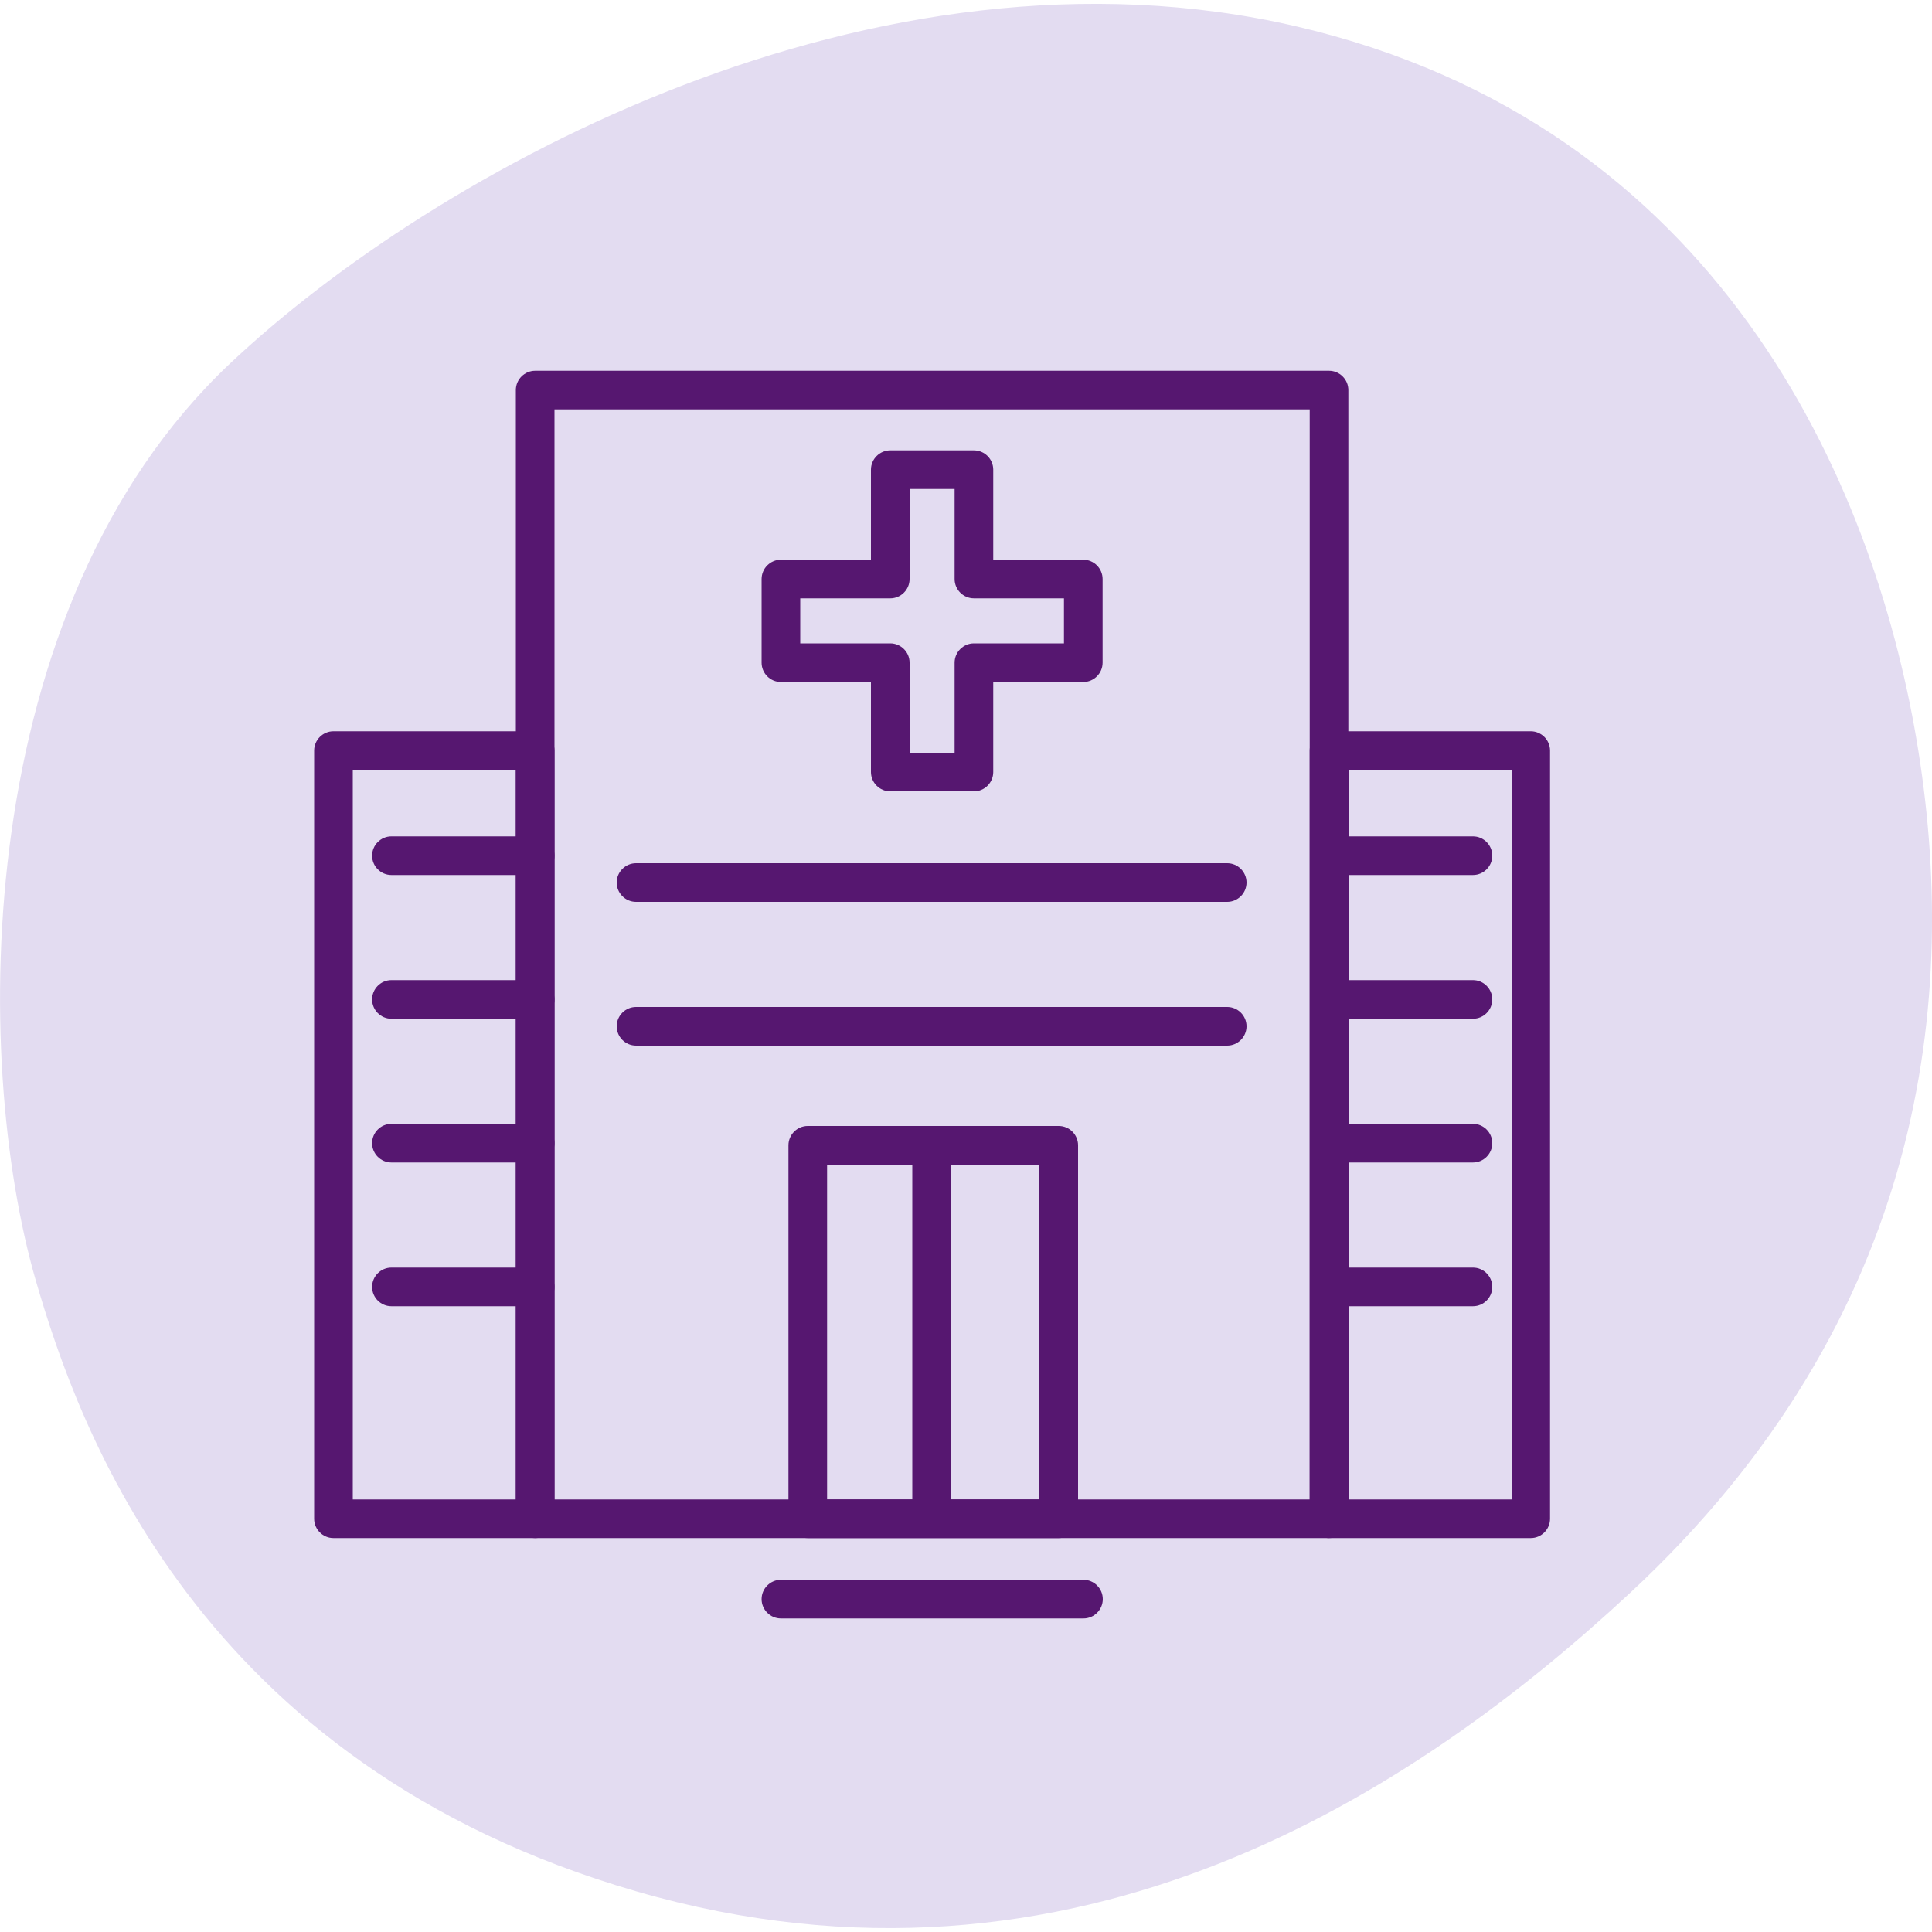 <?xml version="1.0" encoding="UTF-8"?> <svg xmlns="http://www.w3.org/2000/svg" id="Layer_1" data-name="Layer 1" version="1.1" viewBox="0 0 100 100"><defs><style> .cls-1 { fill: #e3dcf1; } .cls-1, .cls-2 { stroke-width: 0px; } .cls-2 { fill: #561770; } </style></defs><path class="cls-1" d="M1.85,66.27C-1.46,54.83-1.52,31.5,11.89,18.83,22.49,8.83,45.24-3.72,67.12,1.37c21.88,5.1,29.83,23.63,32.08,36.92,2.25,13.29.49,29.93-14.84,44.17-10.93,10.15-28.63,22.03-51.41,15.44-22.78-6.59-28.9-24.04-31.1-31.63Z"></path><g><path class="cls-2" d="M68.8,79.61H27.7c-.55,0-1-.45-1-1V20.19c0-.55.45-1,1-1h41.09c.55,0,1,.45,1,1v58.42c0,.55-.45,1-1,1ZM28.7,77.61h39.09V21.19H28.7v56.42Z"></path><path class="cls-2" d="M79.23,79.61h-10.44c-.55,0-1-.45-1-1v-39.76c0-.55.45-1,1-1h10.44c.55,0,1,.45,1,1v39.76c0,.55-.45,1-1,1ZM69.8,77.61h8.44v-37.76h-8.44v37.76Z"></path><path class="cls-2" d="M27.7,79.61h-10.44c-.55,0-1-.45-1-1v-39.76c0-.55.45-1,1-1h10.44c.55,0,1,.45,1,1v39.76c0,.55-.45,1-1,1ZM18.26,77.61h8.44v-37.76h-8.44v37.76Z"></path><path class="cls-2" d="M50.41,40.96h-4.33c-.55,0-1-.45-1-1v-4.66h-4.66c-.55,0-1-.45-1-1v-4.33c0-.55.45-1,1-1h4.66v-4.66c0-.55.45-1,1-1h4.33c.55,0,1,.45,1,1v4.66h4.66c.55,0,1,.45,1,1v4.33c0,.55-.45,1-1,1h-4.66v4.66c0,.55-.45,1-1,1ZM47.08,38.96h2.33v-4.66c0-.55.45-1,1-1h4.66v-2.33h-4.66c-.55,0-1-.45-1-1v-4.66h-2.33v4.66c0,.55-.45,1-1,1h-4.66v2.33h4.66c.55,0,1,.45,1,1v4.66Z"></path><path class="cls-2" d="M54.8,79.61h-12.99c-.55,0-1-.45-1-1v-19.33c0-.55.45-1,1-1h12.99c.55,0,1,.45,1,1v19.33c0,.55-.45,1-1,1ZM42.81,77.61h10.99v-17.33h-10.99v17.33Z"></path><path class="cls-2" d="M27.7,45.29h-7.44c-.55,0-1-.45-1-1s.45-1,1-1h7.44c.55,0,1,.45,1,1s-.45,1-1,1Z"></path><path class="cls-2" d="M27.7,52.73h-7.44c-.55,0-1-.45-1-1s.45-1,1-1h7.44c.55,0,1,.45,1,1s-.45,1-1,1Z"></path><path class="cls-2" d="M27.7,60.17h-7.44c-.55,0-1-.45-1-1s.45-1,1-1h7.44c.55,0,1,.45,1,1s-.45,1-1,1Z"></path><path class="cls-2" d="M27.7,67.61h-7.44c-.55,0-1-.45-1-1s.45-1,1-1h7.44c.55,0,1,.45,1,1s-.45,1-1,1Z"></path><path class="cls-2" d="M76.24,45.29h-7.44c-.55,0-1-.45-1-1s.45-1,1-1h7.44c.55,0,1,.45,1,1s-.45,1-1,1Z"></path><path class="cls-2" d="M76.24,52.73h-7.44c-.55,0-1-.45-1-1s.45-1,1-1h7.44c.55,0,1,.45,1,1s-.45,1-1,1Z"></path><path class="cls-2" d="M63.52,46.68h-30.6c-.55,0-1-.45-1-1s.45-1,1-1h30.6c.55,0,1,.45,1,1s-.45,1-1,1Z"></path><path class="cls-2" d="M63.52,54.12h-30.6c-.55,0-1-.45-1-1s.45-1,1-1h30.6c.55,0,1,.45,1,1s-.45,1-1,1Z"></path><path class="cls-2" d="M76.24,60.17h-7.44c-.55,0-1-.45-1-1s.45-1,1-1h7.44c.55,0,1,.45,1,1s-.45,1-1,1Z"></path><path class="cls-2" d="M76.24,67.61h-7.44c-.55,0-1-.45-1-1s.45-1,1-1h7.44c.55,0,1,.45,1,1s-.45,1-1,1Z"></path></g><path class="cls-2" d="M56.08,83.77h-15.66c-.55,0-1-.45-1-1s.45-1,1-1h15.66c.55,0,1,.45,1,1s-.45,1-1,1Z"></path><path class="cls-2" d="M48.22,78.87c-.55,0-1-.45-1-1v-18.58c0-.55.45-1,1-1s1,.45,1,1v18.58c0,.55-.45,1-1,1Z"></path></svg> 